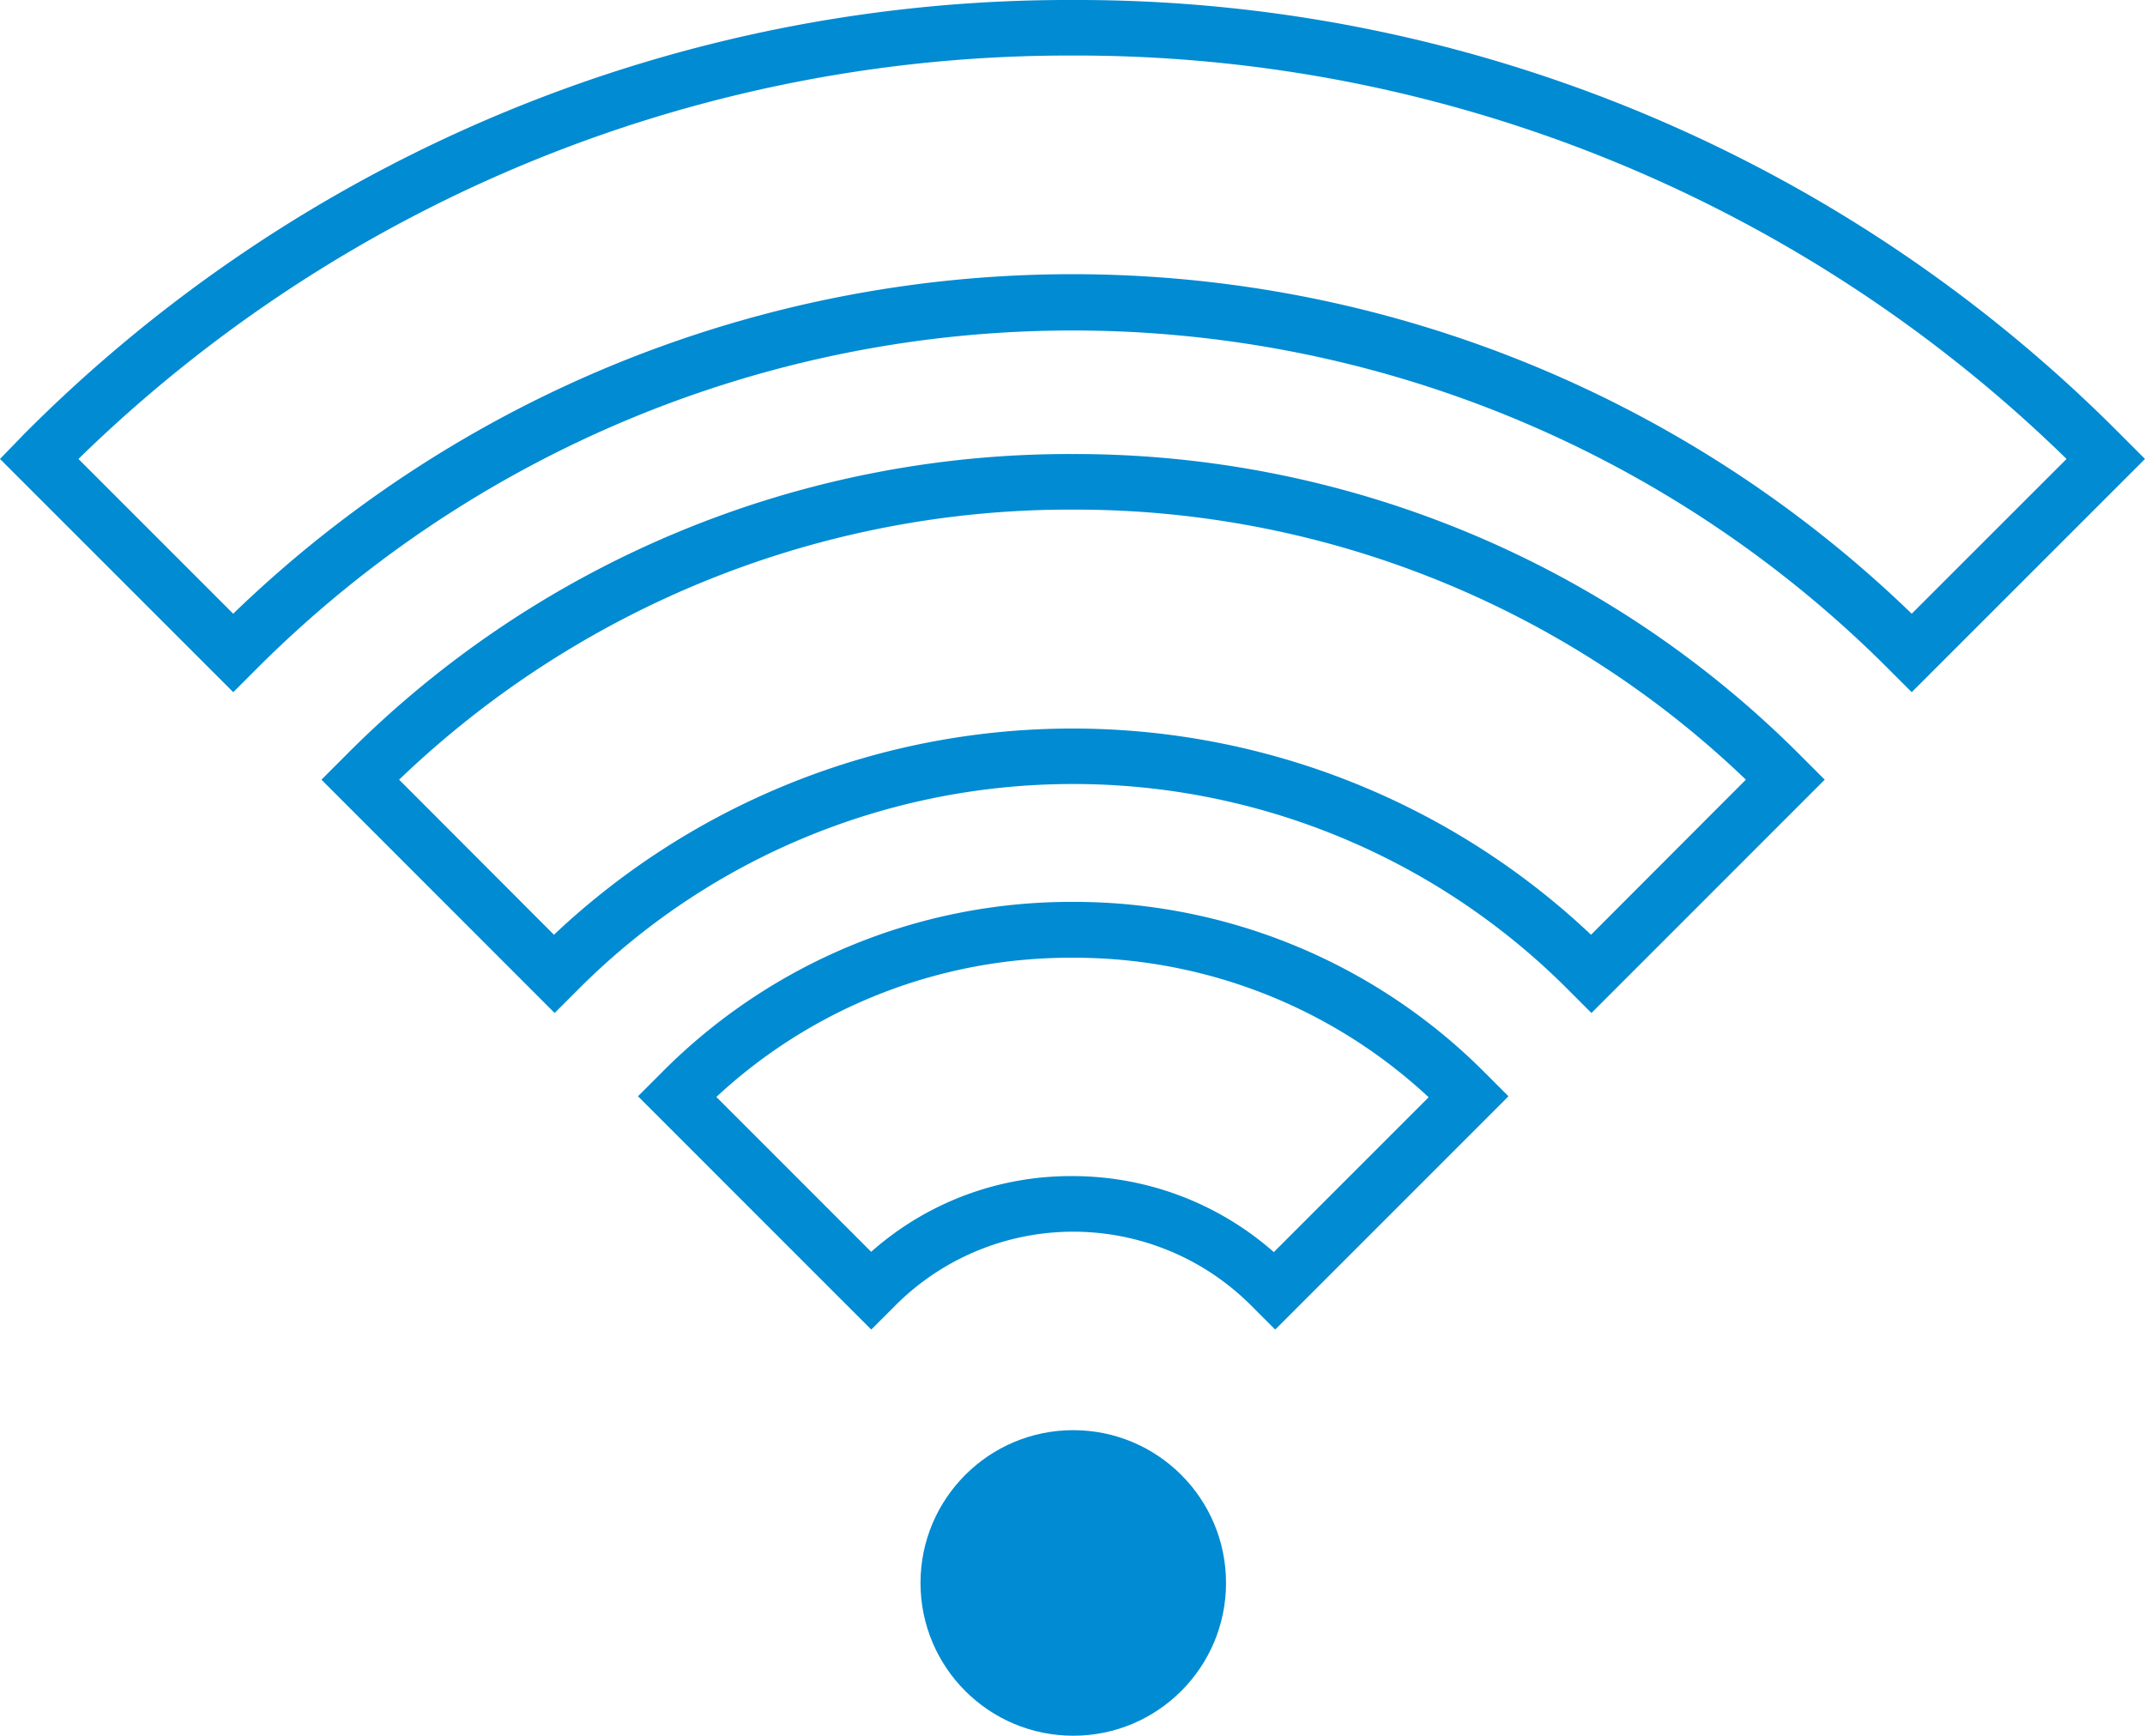 <svg xmlns="http://www.w3.org/2000/svg" width="28" height="22.652" viewBox="0 0 28 22.652">
  <g id="Gruppe_6860" data-name="Gruppe 6860" transform="translate(-24 -782.701)">
    <g id="Gruppe_6351" data-name="Gruppe 6351" transform="translate(36.016 801.367)">
      <circle id="Ellipse_11" data-name="Ellipse 11" cx="1.994" cy="1.994" r="1.994" fill="#008bd2"/>
    </g>
    <g id="Gruppe_6354" data-name="Gruppe 6354" transform="translate(24 782.701)">
      <g id="Gruppe_6353" data-name="Gruppe 6353">
        <path id="Pfad_7015" data-name="Pfad 7015" d="M14,.725A18.5,18.5,0,0,1,26.976,5.99L24.955,8.01a15.758,15.758,0,0,0-21.911,0L1.024,5.99A18.5,18.5,0,0,1,14,.725m0,5.926a12.653,12.653,0,0,1,8.79,3.525L20.769,12.2a9.858,9.858,0,0,0-13.538,0L5.21,10.176A12.653,12.653,0,0,1,14,6.651M14,12.5a6.787,6.787,0,0,1,4.649,1.821l-2.021,2.021A3.974,3.974,0,0,0,14,15.35a3.929,3.929,0,0,0-2.628.988L9.351,14.317A6.787,6.787,0,0,1,14,12.5M14,0A19.233,19.233,0,0,0,.317,5.663L0,5.99,3.045,9.034l.317-.317a15.051,15.051,0,0,1,21.276,0l.317.317L28,5.99l-.317-.317A19.189,19.189,0,0,0,14,0Zm0,5.926A13.3,13.3,0,0,0,4.513,9.859l-.317.317L7.24,13.221l.317-.317a9.122,9.122,0,0,1,12.9,0l.317.317,3.045-3.045-.317-.317A13.374,13.374,0,0,0,14,5.926Zm0,5.845a7.527,7.527,0,0,0-5.355,2.22l-.317.317,3.045,3.045.317-.317a3.281,3.281,0,0,1,4.639,0l.317.317,3.045-3.045-.317-.317A7.568,7.568,0,0,0,14,11.771Z" fill="#008bd2"/>
      </g>
    </g>
  </g>
</svg>

